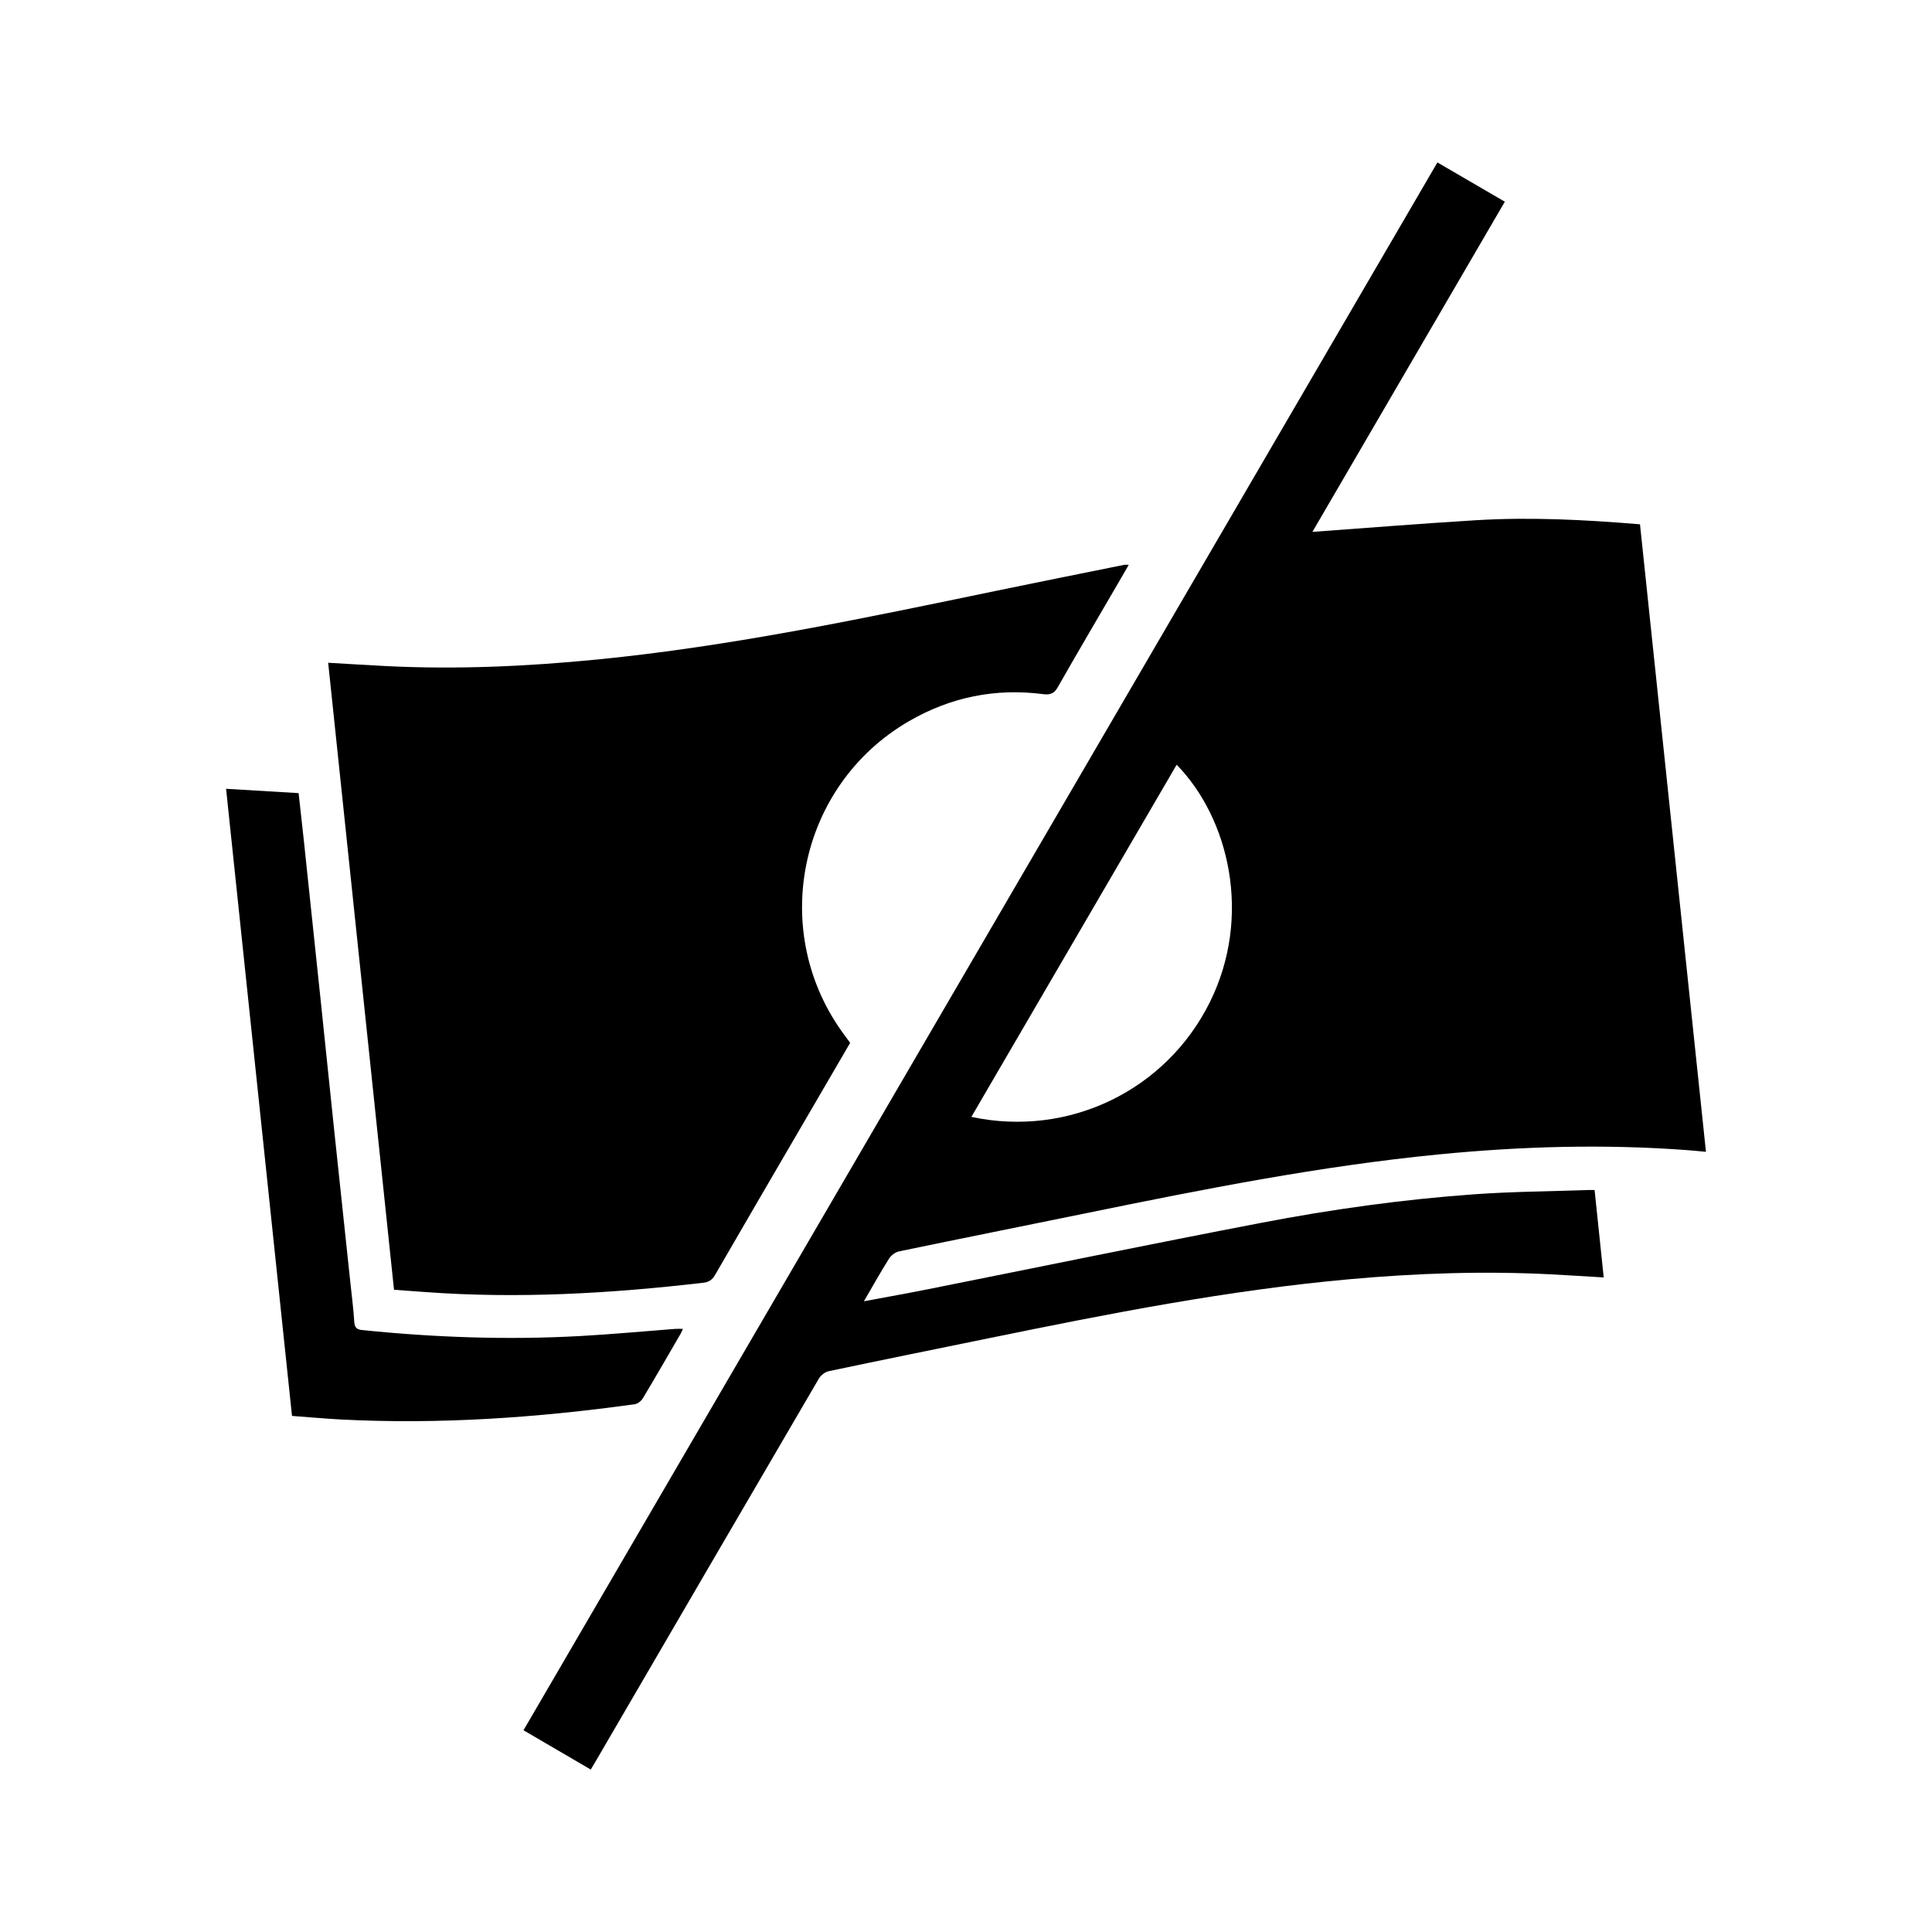<?xml version="1.0" encoding="utf-8"?>
<!-- Generator: Adobe Illustrator 25.0.0, SVG Export Plug-In . SVG Version: 6.00 Build 0)  -->
<svg version="1.1" id="Layer_1" xmlns="http://www.w3.org/2000/svg" xmlns:xlink="http://www.w3.org/1999/xlink" x="0px" y="0px"
	 viewBox="0 0 500 500" style="enable-background:new 0 0 500 500;" xml:space="preserve">
<style type="text/css">
	.st0{display:none;}
	.st1{display:inline;}
</style>
<g class="st0">
	<path class="st1" d="M93.77,159.73c0.78-3.79,1.94-7.36,5.06-9.99c4.84-4.08,10.37-4.65,16.23-3.14c2.51,0.64,4.94,1.63,7.31,2.69
		c0.69,0.31,1.44,1.41,1.45,2.15c0.08,15.19,0.06,30.37,0.05,45.56c0,0.23-0.06,0.45-0.19,1.32c-4.22-2.77-8.36-5.16-12.14-8.04
		c-7.42-5.66-13.63-12.36-16.5-21.55c-0.54-1.73-0.85-3.54-1.26-5.31C93.77,162.19,93.77,160.96,93.77,159.73z"/>
	<path class="st1" d="M130.27,233.65c0-27.55,0-55.09,0-82.64c0-23.17-0.03-46.35-0.03-69.52c0-12.96,8.54-21.55,21.45-21.55
		c47.35,0,94.69,0,142.04,0c12.26,0,21.06,8.78,21.07,21.02c0.02,15.97,0.02,31.93-0.03,47.9c0,1.1-0.2,2.33-0.74,3.26
		c-5.46,9.49-7.27,19.77-6.82,30.56c0.51,12.28,3.61,24.08,6.87,35.84c0.44,1.6,0.69,3.31,0.69,4.97
		c0.03,60.79,0.03,121.58,0.03,182.38c0,12.65-8.55,21.31-21.18,21.31c-47.5,0.02-95,0.02-142.5,0
		c-12.29-0.01-20.9-8.84-20.89-21.12c0.03-50.8,0.01-101.61,0.01-152.41C130.25,233.65,130.26,233.65,130.27,233.65z M144.46,101.22
		c0,88.43,0,176.58,0,264.74c52.15,0,104.13,0,156.1,0c0-88.33,0-176.49,0-264.74C248.46,101.22,196.54,101.22,144.46,101.22z"/>
	<path class="st1" d="M217.91,412.26c12.66,0,25.31,0,37.97,0c13.12,0,26.24,0.18,39.35-0.08c14.12-0.27,24.58-11.48,24.59-25.99
		c0.03-33.46,0.01-66.93,0.01-100.39c0-9.44,0-18.88,0-28.32c0-0.83,0-1.66,0-2.86c0.91,0.36,1.51,0.59,2.1,0.82
		c4.64,1.79,9.69-1.57,8.95-6.47c-1.43-9.46-3.05-18.92-5.31-28.21c-3.32-13.62-7.51-27.03-10.86-40.65
		c-2.62-10.63-3.67-21.48-1.34-32.39c1.27-5.93,3.67-11.35,7.13-16.33c2.47-3.55,5.76-5.55,10.13-5.15c4.56,0.42,7.78,2.96,9.13,7.3
		c2.17,6.94,4.21,13.93,5.99,20.98c4.79,18.99,13.18,35.94,26.33,50.69c14.85,16.66,23.57,36.56,28.64,58.19
		c7.22,30.84,7.91,61.7-1.32,92.12c-12.4,40.84-39.14,68.18-80.31,80.15c-33.76,9.82-64.9,2.71-93.44-17.2
		c-2.69-1.88-5.3-3.86-7.94-5.8C217.78,412.54,217.84,412.4,217.91,412.26z"/>
	<path class="st1" d="M123.8,207.34c0,13.76,0,27.38,0,41.5c-1.87-0.77-3.55-1.37-5.14-2.13c-5.95-2.84-11.32-6.45-14.9-12.19
		c-5.57-8.94-2.73-19.36,6.58-24.27C114.34,208.13,119.81,206.92,123.8,207.34z"/>
	<path class="st1" d="M123.73,256.44c0,14.37,0,28.13,0,42.3c-1.17-0.67-2.2-1.21-3.18-1.83c-4.97-3.11-9.59-6.62-12.84-11.63
		c-4.51-6.93-4.72-14.74-0.14-20.36c1.64-2.01,3.93-3.7,6.25-4.87C116.85,258.54,120.2,257.69,123.73,256.44z"/>
	<path class="st1" d="M123.77,311.05c0,12.59,0,24.91,0,37.76c-1.36-1.1-2.46-1.94-3.5-2.84c-4.46-3.84-8.23-8.23-10.6-13.68
		c-4.72-10.88,0.25-19.56,12.04-21.05C122.31,311.15,122.92,311.12,123.77,311.05z"/>
	<path class="st1" d="M222.26,291.47c-16.39,0-32.79,0.01-49.18,0c-7.82,0-12.29-4.5-12.29-12.38c-0.01-30.33-0.01-60.66,0-90.99
		c0-7.89,4.45-12.37,12.29-12.37c33-0.01,66-0.01,99.01,0c7.61,0,12.13,4.56,12.13,12.21c0.01,30.44,0.01,60.87,0,91.31
		c0,7.64-4.54,12.21-12.14,12.22C255.48,291.48,238.87,291.47,222.26,291.47z M213.63,246.75c5.09-4.51,9.8-8.42,14.2-12.65
		c4.22-4.05,6.3-4.22,10.49-0.04c9.1,9.08,18.17,18.18,27.26,27.26c0.77,0.77,1.59,1.51,2.78,2.64c0.11-1.22,0.19-1.73,0.19-2.24
		c0.01-21.74,0.02-43.48-0.01-65.23c-0.01-4.04-1.01-4.93-5.3-4.93c-27.09-0.01-54.19-0.01-81.28,0c-4.63,0-5.28,0.63-5.28,5.17
		c-0.01,21.42-0.01,42.84,0,64.26c0,0.79,0.13,1.58,0.24,2.82c1.13-1.05,1.91-1.74,2.64-2.47c6.67-6.66,13.31-13.34,20-19.98
		c3.04-3.01,5.88-3.04,8.91-0.07C210.54,243.3,212.43,245.47,213.63,246.75z"/>
	<path class="st1" d="M225.14,215.41c0.01,6.4-5.05,11.51-11.35,11.48c-6.33-0.04-11.3-5.14-11.26-11.57
		c0.04-6.22,5-11.22,11.19-11.27C220.05,203.99,225.12,209.04,225.14,215.41z"/>
</g>
<g>
	<path d="M152.89,457.96c-5.89-3.44-11.58-6.76-17.41-10.17C214.36,312.47,293.11,177.37,372,42.04
		c5.81,3.39,11.55,6.73,17.45,10.16c-16.72,28.68-33.34,57.2-49.8,85.45c14.09-1.02,28.14-2.15,42.2-3.01
		c14.11-0.86,28.2-0.15,42.58,1.05c5.68,54.07,11.36,108.09,17.07,162.4c-1.75-0.16-3.24-0.32-4.74-0.43
		c-21.54-1.61-43.03-1-64.51,1.11c-30.64,3.01-60.78,8.99-90.88,15.15c-16.22,3.32-32.46,6.56-48.67,9.93
		c-0.97,0.2-2.07,1.02-2.61,1.87c-2.19,3.47-4.19,7.07-6.51,11.05c5.92-1.11,11.34-2.07,16.73-3.15
		c28.63-5.71,57.22-11.61,85.88-17.11c18.35-3.53,36.86-6.11,55.5-7.44c9.71-0.69,19.48-0.75,29.22-1.09c0.5-0.02,1,0,1.77,0
		c0.79,7.59,1.57,15.05,2.36,22.62c-4.75-0.28-9.15-0.57-13.56-0.8c-17.47-0.9-34.9-0.3-52.32,1.27
		c-31.32,2.83-62.11,8.88-92.86,15.18c-13.94,2.85-27.89,5.68-41.82,8.61c-0.96,0.2-2.06,1.08-2.57,1.94
		c-19.15,32.75-38.24,65.54-57.34,98.32C154.06,456.02,153.53,456.89,152.89,457.96z M251.39,289.05
		c25.21,5.39,50.41-6.86,61.73-29.71c10.97-22.14,5.02-47.48-8.6-61.43C286.83,228.26,269.17,258.55,251.39,289.05z"/>
	<path d="M84.93,171.52c5.37,0.31,10.36,0.63,15.36,0.88c18.13,0.88,36.21,0.06,54.26-1.72c34.99-3.45,69.31-10.74,103.67-17.86
		c10.88-2.25,21.77-4.43,32.66-6.63c0.33-0.07,0.69-0.01,1.24-0.01c-1.01,1.75-1.96,3.38-2.9,5c-5.15,8.86-10.36,17.68-15.42,26.59
		c-0.94,1.66-1.92,2.12-3.78,1.88c-12.38-1.61-24.02,0.75-34.81,7.01c-28.72,16.67-36.46,54.76-16.57,81.35
		c0.43,0.58,0.86,1.17,1.38,1.88c-3.61,6.19-7.22,12.39-10.84,18.6c-8.05,13.81-16.12,27.62-24.12,41.46
		c-0.73,1.27-1.62,1.86-3.02,2.02c-24.03,2.8-48.11,4.19-72.29,2.39c-2.53-0.19-5.06-0.37-7.78-0.57
		C96.3,279.7,90.62,225.73,84.93,171.52z"/>
	<path d="M176.74,343.91c-0.23,0.49-0.38,0.88-0.58,1.24c-3.25,5.59-6.47,11.2-9.8,16.74c-0.42,0.7-1.34,1.42-2.11,1.53
		c-25.19,3.48-50.47,5.26-75.91,3.95c-4.2-0.22-8.39-0.61-12.77-0.93c-5.69-54.1-11.36-108.07-17.06-162.3
		c6.28,0.38,12.41,0.74,18.77,1.12c0.44,3.96,0.89,7.91,1.31,11.87c1.42,13.44,2.84,26.88,4.25,40.33
		c1.23,11.78,2.44,23.57,3.68,35.35c1.38,13.15,2.79,26.3,4.19,39.46c0.34,3.25,0.77,6.5,0.97,9.76c0.09,1.44,0.55,2.03,1.99,2.18
		c18.7,1.92,37.44,2.59,56.21,1.57c8.27-0.45,16.53-1.23,24.79-1.86C175.29,343.87,175.93,343.91,176.74,343.91z"/>
</g>
</svg>
